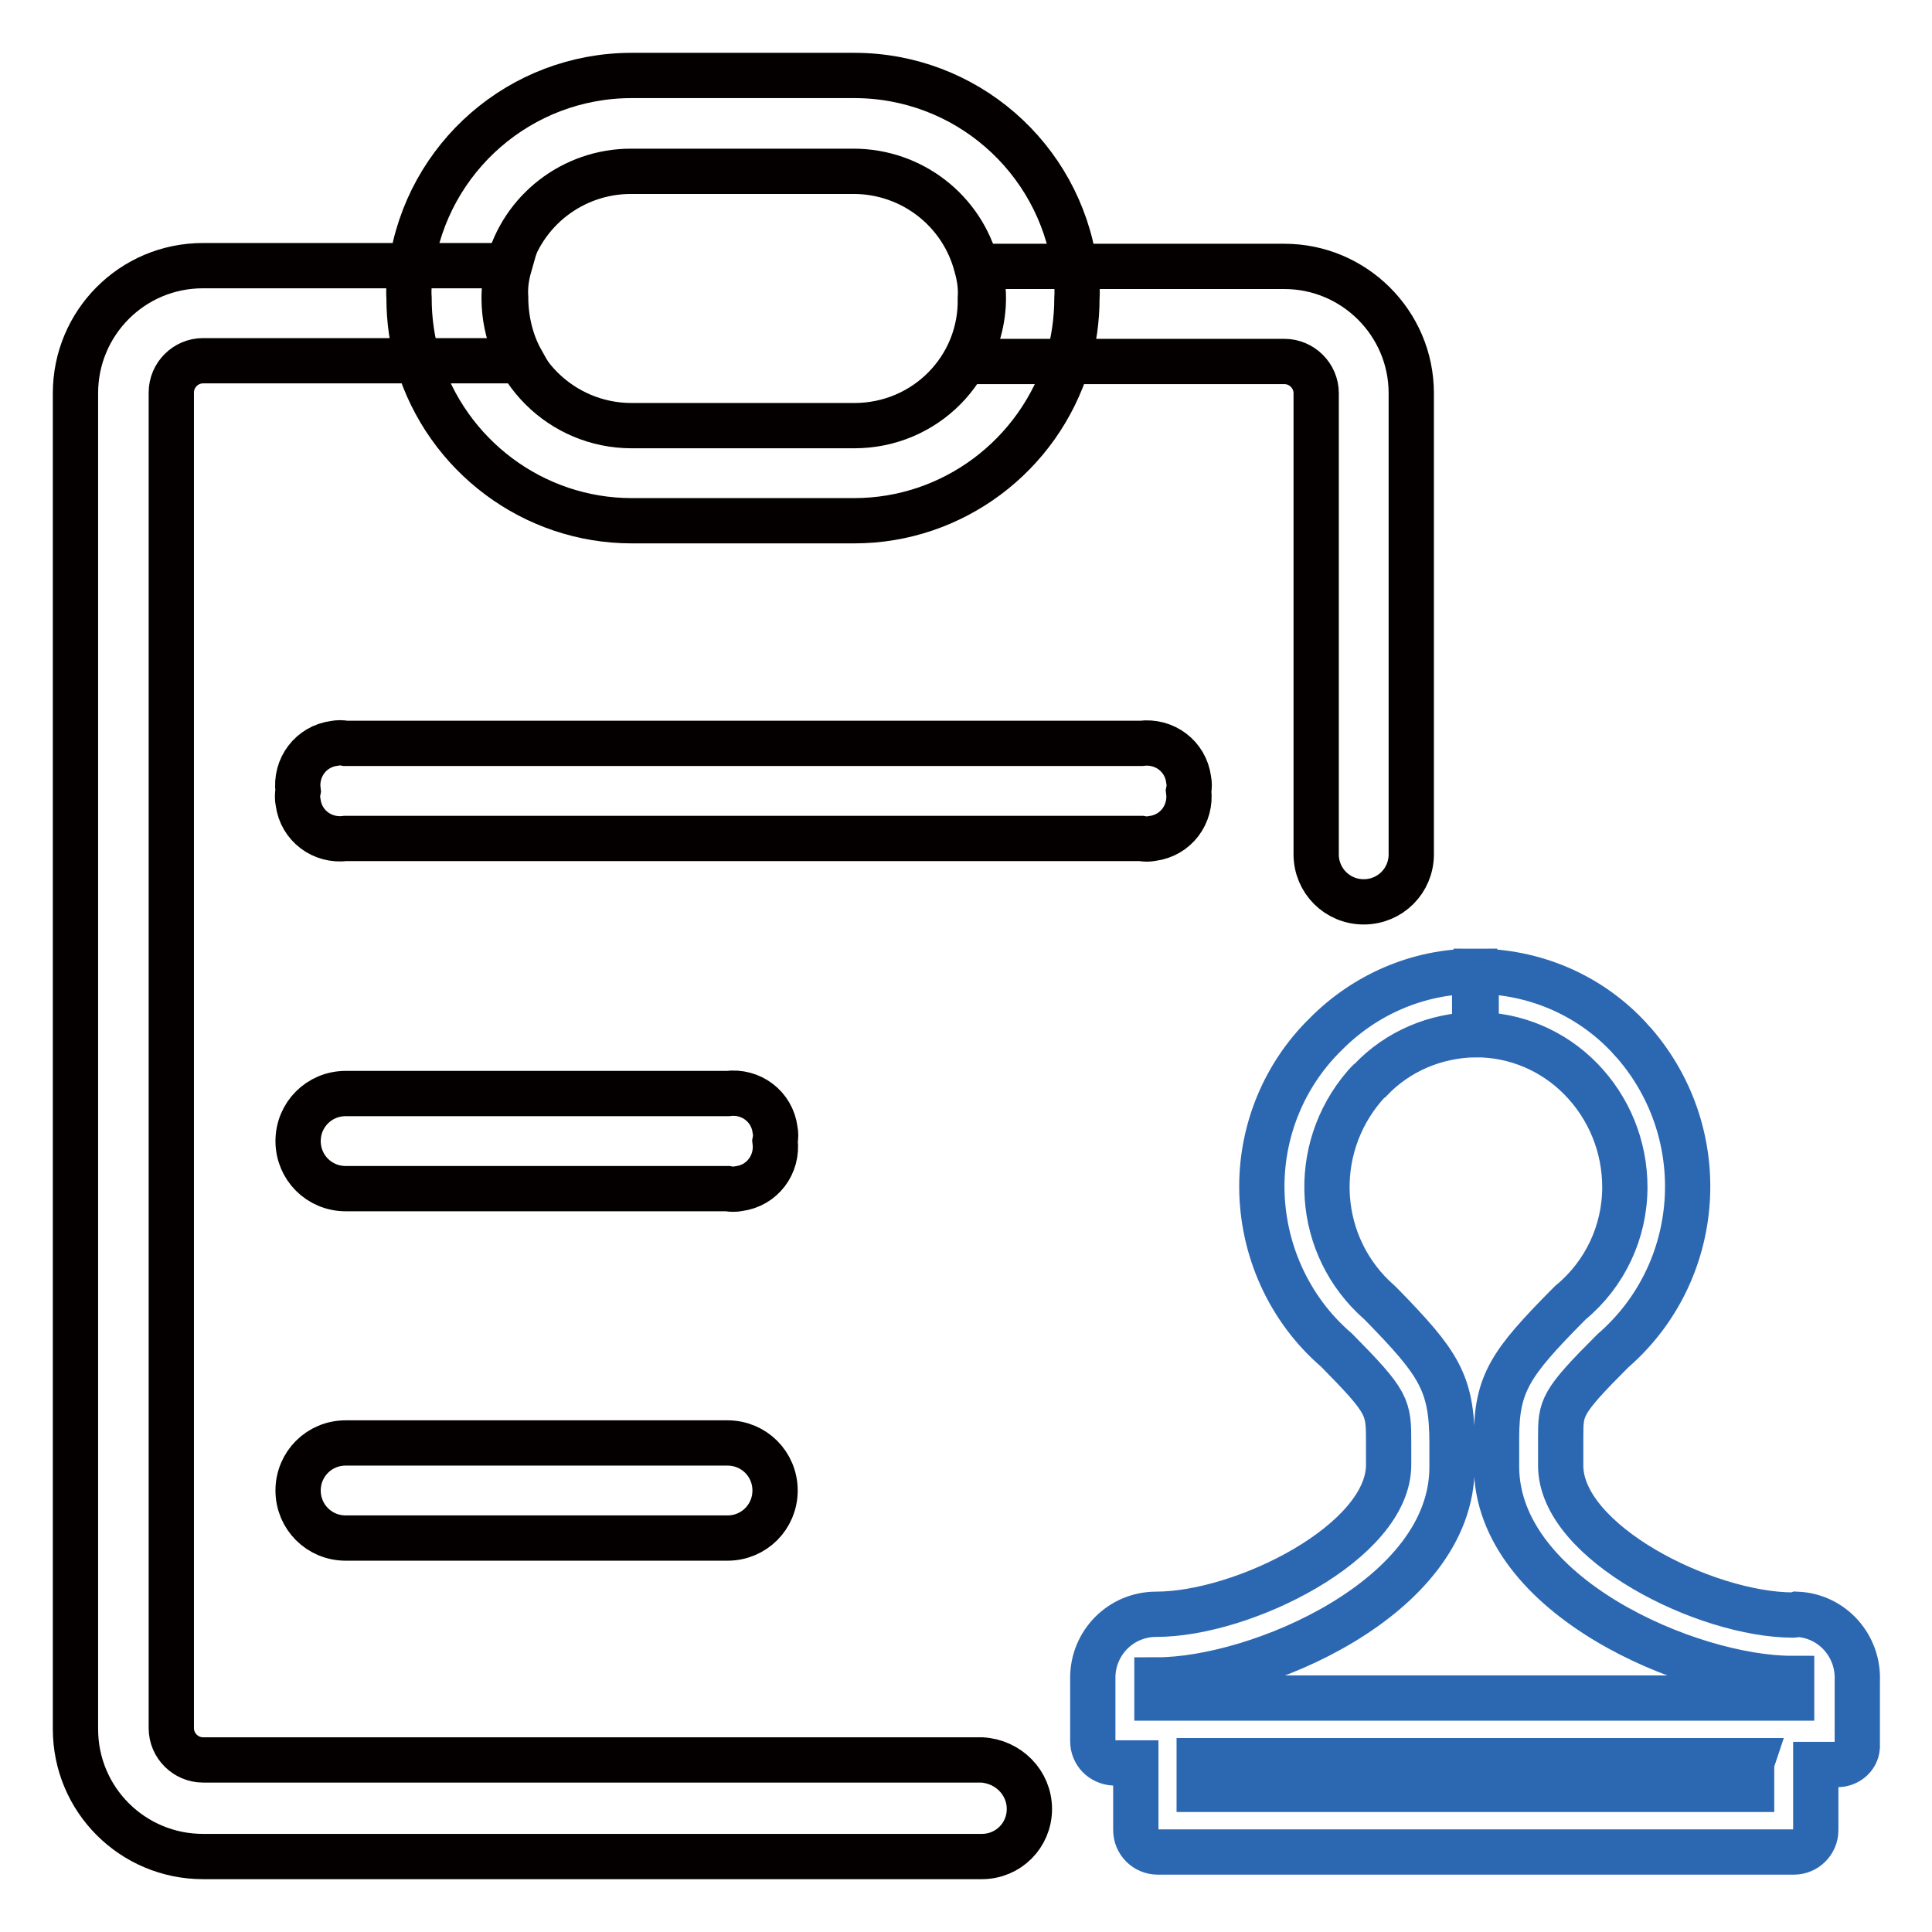 <?xml version="1.0" encoding="utf-8"?>
<!-- Svg Vector Icons : http://www.onlinewebfonts.com/icon -->
<!DOCTYPE svg PUBLIC "-//W3C//DTD SVG 1.1//EN" "http://www.w3.org/Graphics/SVG/1.1/DTD/svg11.dtd">
<svg version="1.1" xmlns="http://www.w3.org/2000/svg" xmlns:xlink="http://www.w3.org/1999/xlink" x="0px" y="0px" viewBox="0 0 256 256" enable-background="new 0 0 256 256" xml:space="preserve">
<g> <path stroke-width="6" fill-opacity="0" stroke="#2c68b2"  d="M237.6,214c-11.6,0-30.8-9.6-30.8-19.8v-3.7c0-4,0-4.6,6.9-11.5c12-10.4,13.3-28.6,2.9-40.7 c-0.4-0.4-0.7-0.8-1.1-1.2c-5.2-5.4-12.4-8.4-19.9-8.4v8.4c5.2,0,10.2,2.1,13.9,5.9c3.7,3.8,5.8,8.9,5.8,14.3 c0,5.9-2.6,11.5-7.2,15.3l-0.5,0.5c-7.4,7.5-9.3,10.2-9.3,17.4v3.8c0,17.2,25.7,28.1,39.1,28.1v2.6h-84.1v-2.4 c13.4,0,39.1-10.9,39.1-28.2v-3.2c0-8-1.8-10.6-9.2-18.2l-0.4-0.4c-8.5-7.4-9.3-20.2-2-28.7c0.3-0.3,0.5-0.6,0.8-0.8 c3.6-3.8,8.6-5.9,13.8-6v-8.4c-7.5,0-14.6,3.1-19.8,8.4c-5.4,5.3-8.4,12.6-8.4,20.1c0,8.3,3.6,16.3,9.9,21.7 c6.9,7,6.9,7.5,6.9,12.3v2.9c0,10.2-19.2,19.8-30.8,19.8c-4.7,0-8.4,3.8-8.4,8.4v8.4c0,1.6,1.2,2.8,2.8,2.9c0,0,0.1,0,0.1,0h2.8 v8.9c0,1.6,1.3,2.9,2.9,2.9h84.3c1.6,0,2.9-1.3,2.9-2.9v-8.7h2.7c1.4,0.1,2.7-0.9,2.8-2.3c0-0.1,0-0.3,0-0.4v-8.4 c0.2-4.6-3.3-8.6-8-8.8C237.8,214,237.7,214,237.6,214L237.6,214z M232.1,233.9v3.2h-73.2v-3.8h73.3 C232.1,233.6,232.1,233.8,232.1,233.9L232.1,233.9z"/> <path stroke-width="6" fill-opacity="0" stroke="#040000"  d="M45.8,98.5h105.4c3.1-0.4,5.9,1.7,6.3,4.8c0.1,0.5,0.1,1,0,1.5c0.4,3.1-1.7,5.9-4.8,6.3 c-0.5,0.1-1,0.1-1.5,0H45.8c-3.1,0.4-5.9-1.7-6.3-4.8c-0.1-0.5-0.1-1,0-1.5c-0.4-3.1,1.7-5.9,4.8-6.3 C44.8,98.4,45.3,98.4,45.8,98.5z M45.8,144.9h50.6c3.1-0.4,5.9,1.7,6.3,4.8c0.1,0.5,0.1,1,0,1.5c0.4,3.1-1.7,5.9-4.8,6.3 c-0.5,0.1-1,0.1-1.5,0H45.8c-3.5,0-6.3-2.8-6.3-6.3S42.3,144.9,45.8,144.9z M45.8,191.2h50.6c3.5,0,6.3,2.8,6.3,6.3 s-2.8,6.3-6.3,6.3H45.8c-3.5,0-6.3-2.8-6.3-6.3S42.3,191.2,45.8,191.2z M142.4,35.3C140.3,20.8,127.9,10,113.2,10H83.7 c-14.7,0-27.1,10.8-29.2,25.3c-0.2,1.4-0.4,2.8-0.3,4.2c0,2.9,0.4,5.7,1.2,8.4C59.2,60.4,70.7,69,83.7,69h29.5 c13,0,24.5-8.6,28.3-21.1c0.8-2.7,1.2-5.6,1.2-8.4C142.8,38.1,142.6,36.7,142.4,35.3z M113.2,56.4H83.7c-9.3,0-16.9-7.5-16.9-16.9 c0-1.4,0.2-2.8,0.5-4.2c1.9-7.4,8.6-12.6,16.3-12.6h29.5c7.7,0,14.4,5.2,16.3,12.6c0.4,1.4,0.6,2.8,0.5,4.2 C130.1,48.8,122.6,56.4,113.2,56.4z"/> <path stroke-width="6" fill-opacity="0" stroke="#040000"  d="M187,52.1v61.1c0,3.5-2.8,6.3-6.3,6.3c-3.5,0-6.3-2.8-6.3-6.3V52.1c0-2.3-1.9-4.2-4.2-4.2H128 c1.5-2.6,2.3-5.5,2.3-8.4c0-1.4-0.2-2.8-0.5-4.2h40.4C179.4,35.3,187,42.8,187,52.1z M136.4,239.7c0,3.5-2.8,6.3-6.3,6.3H26.9 c-9.3,0-16.9-7.5-16.9-16.9v-177c0-9.3,7.5-16.9,16.9-16.9h40.6c-0.4,1.4-0.6,2.8-0.5,4.2c0,2.9,0.7,5.9,2.1,8.4H26.9 c-2.3,0-4.2,1.9-4.2,4.2v177c0,2.3,1.9,4.2,4.2,4.2h103.2C133.6,233.4,136.4,236.2,136.4,239.7L136.4,239.7z"/></g>
</svg>